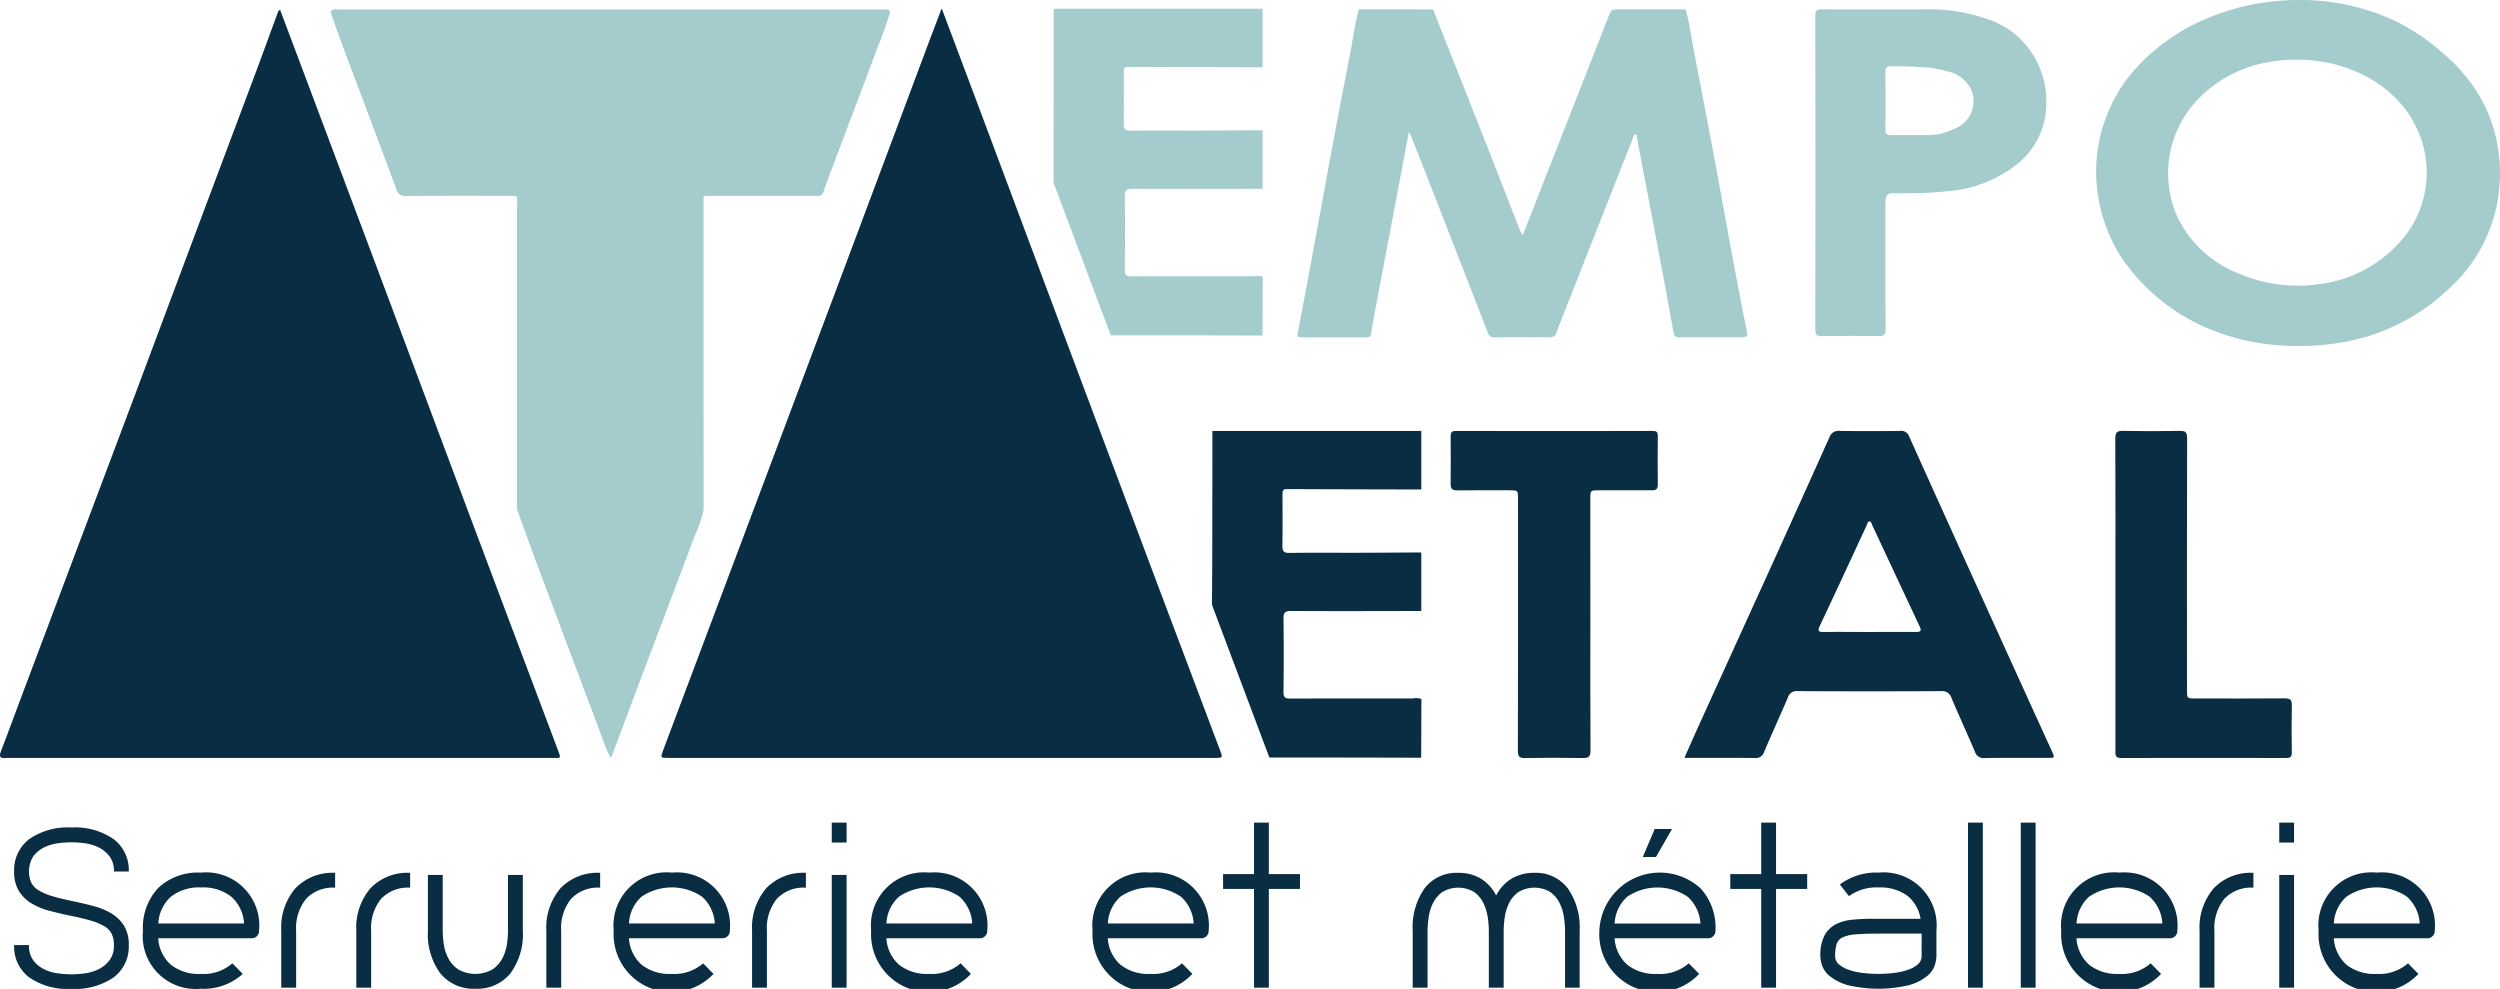 <svg id="Groupe_2" data-name="Groupe 2" xmlns="http://www.w3.org/2000/svg" xmlns:xlink="http://www.w3.org/1999/xlink" width="174.173" height="68.898" viewBox="0 0 174.173 68.898">
  <defs>
    <clipPath id="clip-path">
      <rect id="Rectangle_3" data-name="Rectangle 3" width="174.173" height="68.898" fill="none"/>
    </clipPath>
  </defs>
  <g id="Groupe_1" data-name="Groupe 1" clip-path="url(#clip-path)">
    <path id="Tracé_1" data-name="Tracé 1" d="M107.947,1.131c.905,2.409,1.763,4.685,2.616,6.963q3,8.022,6,16.044,3.255,8.692,6.517,17.381,2.115,5.63,4.244,11.256c.215.571.219.571-.384.571h-38c-.607,0-.6,0-.39-.564q2.969-7.894,5.935-15.79,3.387-9.015,6.772-18.03,2.977-7.94,5.944-15.884c.229-.612.465-1.221.742-1.945" transform="translate(-42.338 -0.542)" fill="#092e43"/>
    <path id="Tracé_2" data-name="Tracé 2" d="M19.518,1.331q.564,1.5,1.129,3,2.6,6.924,5.2,13.85,3.339,8.912,6.671,17.825,3.011,8.026,6.036,16.045c.14.373.277.746.417,1.118.069.183.046.3-.189.274a2.712,2.712,0,0,0-.276,0H.592a1.556,1.556,0,0,0-.185,0c-.389.046-.49-.084-.343-.465.5-1.3.98-2.612,1.471-3.917Q3.268,44.453,5,39.848,7.3,33.735,9.6,27.622q1.7-4.543,3.4-9.09,2.316-6.179,4.635-12.357c.575-1.535,1.136-3.075,1.7-4.614.031-.084.036-.184.182-.23" transform="translate(0 -0.637)" fill="#092e43"/>
    <path id="Tracé_3" data-name="Tracé 3" d="M225.154,80.384c.385-.864.74-1.674,1.106-2.478q2.389-5.255,4.782-10.507,2.119-4.67,4.217-9.35a.666.666,0,0,1,.733-.448c1.4.02,2.794.017,4.191,0a.583.583,0,0,1,.633.389q2.406,5.348,4.832,10.686,2.545,5.609,5.1,11.214c.224.492.227.492-.294.492-1.458,0-2.917-.014-4.375.01a.629.629,0,0,1-.685-.449c-.533-1.252-1.1-2.49-1.634-3.742a.664.664,0,0,0-.717-.47q-5,.027-9.995,0a.625.625,0,0,0-.682.443c-.54,1.268-1.116,2.52-1.656,3.789a.6.6,0,0,1-.653.427c-1.609-.018-3.219-.008-4.9-.008m12.859-8.773c1.089,0,2.179-.008,3.268,0,.328,0,.413-.069.262-.39-1.1-2.342-2.2-4.69-3.294-7.034-.049-.1-.057-.275-.2-.275s-.149.169-.2.276c-1.085,2.335-2.162,4.673-3.262,7-.187.394-.05.427.3.423,1.043-.013,2.087,0,3.13,0" transform="translate(-107.806 -27.58)" fill="#092e43"/>
    <path id="Tracé_4" data-name="Tracé 4" d="M176.057,76.257c-2.869,0-5.737-.008-8.605.005-.361,0-.469-.095-.464-.461.019-1.7.022-3.4,0-5.107-.006-.423.11-.536.533-.534,3.022.017,6.044.007,9.066,0q0-2.031,0-4.063a.159.159,0,0,0-.071-.015c-1.55.008-3.1.019-4.651.023-1.489,0-2.979-.012-4.468.009-.392.006-.491-.123-.485-.5.021-1.182.008-2.364.007-3.546,0-.208-.015-.4.293-.4q4.652.02,9.3.027a.166.166,0,0,0,.075-.014q0-2.032,0-4.064l-14.553,0q0,4.161-.009,8.323c0,1.262-.013,2.524-.022,3.785l4,10.643.291,0q5.1,0,10.207.016a.293.293,0,0,0,.08-.009q.008-2.038.016-4.077a.988.988,0,0,0-.54-.054" transform="translate(-77.568 -27.593)" fill="#092e43"/>
    <path id="Tracé_5" data-name="Tracé 5" d="M203.647,71.074c0,2.931-.01,5.862.011,8.793,0,.44-.137.534-.545.527-1.335-.023-2.671-.025-4.006,0-.409.008-.511-.107-.51-.512q.02-8.77.009-17.541c0-.6,0-.6-.59-.6-1.213,0-2.426-.01-3.638.006-.339,0-.468-.108-.465-.447q.016-1.657,0-3.315c0-.267.064-.38.358-.38q6.861.012,13.722,0c.251,0,.355.069.353.338-.011,1.136-.016,2.271,0,3.406.005.358-.173.394-.457.392-1.213-.008-2.425,0-3.638,0-.606,0-.606,0-.606.585Z" transform="translate(-92.848 -27.582)" fill="#092e43"/>
    <path id="Tracé_6" data-name="Tracé 6" d="M282.769,68.992c0-3.621.007-7.243-.01-10.864,0-.428.118-.539.537-.531q1.979.04,3.959,0c.412-.008.509.112.508.515q-.02,8.769-.009,17.539c0,.589,0,.589.6.589,2.072,0,4.144.01,6.216-.008.386,0,.5.112.488.493-.023,1.089-.017,2.179,0,3.268,0,.3-.093.4-.393.394q-5.755-.012-11.511,0c-.411,0-.386-.213-.386-.488q0-5.454,0-10.91" transform="translate(-135.388 -27.578)" fill="#092e43"/>
    <path id="Tracé_7" data-name="Tracé 7" d="M83.17,1.439a25.952,25.952,0,0,1-.894,2.5C81.4,6.313,80.492,8.681,79.6,11.054c-.366.972-.742,1.94-1.083,2.921-.1.3-.3.254-.505.254H70.28c-.151.092-.106.242-.106.374q0,10.739.005,21.477a8.477,8.477,0,0,1-.613,1.817c-1.072,2.88-2.172,5.749-3.256,8.625q-1.261,3.345-2.511,6.695c-.015.039-.056.068-.12.143A16.656,16.656,0,0,1,62.9,51.4q-2.071-5.463-4.114-10.937c-.546-1.46-1.072-2.927-1.607-4.391q0-10.708,0-21.416c0-.146.055-.312-.1-.426-2.544,0-5.089-.008-7.634.01a.62.62,0,0,1-.683-.5c-1.16-3.132-2.347-6.254-3.519-9.382-.364-.971-.706-1.95-1.058-2.926.151-.3.429-.186.657-.186q18.852-.007,37.7,0l.414,0a.2.2,0,0,1,.208.2" transform="translate(-21.158 -0.585)" fill="#a5cccd"/>
    <path id="Tracé_8" data-name="Tracé 8" d="M182.891,1.249q1.754,4.437,3.507,8.873c.845,2.149,1.678,4.3,2.519,6.454.05.126.12.244.211.424.519-1.318,1.017-2.581,1.512-3.846q2.28-5.812,4.56-11.624a1.23,1.23,0,0,1,.121-.192,1.186,1.186,0,0,1,.581-.091q2.293,0,4.586,0c.261.924.377,1.876.559,2.815q.686,3.538,1.352,7.081c.481,2.572.941,5.147,1.42,7.719q.417,2.244.866,4.484c.152.756.168.753-.574.753-1.335,0-2.671-.006-4.006,0-.288,0-.413-.052-.472-.385-.371-2.129-.776-4.251-1.176-6.374-.375-1.988-.759-3.974-1.139-5.961-.091-.475-.18-.95-.272-1.434-.2.029-.2.184-.242.3q-2.456,6.229-4.913,12.459c-.14.356-.281.712-.407,1.073a.433.433,0,0,1-.482.32q-1.911-.016-3.822,0a.448.448,0,0,1-.478-.332q-1.618-4.169-3.245-8.335-1.048-2.687-2.1-5.371A2.526,2.526,0,0,0,181.2,9.8c-.272,1.444-.526,2.808-.784,4.171q-.729,3.86-1.46,7.718c-.132.7-.271,1.407-.374,2.114-.036.249-.143.3-.359.3q-2.234-.007-4.467,0c-.3,0-.343-.073-.284-.378.411-2.093.794-4.191,1.183-6.289.476-2.576.943-5.154,1.425-7.728.344-1.841.7-3.679,1.058-5.517.189-.984.319-1.979.582-2.948l5.171.006" transform="translate(-83.05 -0.595)" fill="#a5cccd"/>
    <path id="Tracé_9" data-name="Tracé 9" d="M294.341,0a15.475,15.475,0,0,1,6.737,1.489,14.746,14.746,0,0,1,3.435,2.36,11.3,11.3,0,0,1,2.788,3.6,10.7,10.7,0,0,1,.84,2.608,11.145,11.145,0,0,1-.077,4.407,10.77,10.77,0,0,1-3.1,5.467,14.442,14.442,0,0,1-5.857,3.5,16.1,16.1,0,0,1-3.779.646,18.837,18.837,0,0,1-2.789-.051,15.325,15.325,0,0,1-3.875-.878,13.633,13.633,0,0,1-2.793-1.381,13.211,13.211,0,0,1-2.466-2.038,11.845,11.845,0,0,1-1.936-2.605,11.294,11.294,0,0,1-1.236-4.171,10.661,10.661,0,0,1,.813-5.191A10.2,10.2,0,0,1,283.02,4.69a13.8,13.8,0,0,1,4.641-3.3,17.6,17.6,0,0,1,2.773-.938A16.775,16.775,0,0,1,294.341,0m8.875,12.217a7.725,7.725,0,0,0-.224-2,7.844,7.844,0,0,0-1.334-2.7,8.4,8.4,0,0,0-3.3-2.5,9.63,9.63,0,0,0-2.449-.72,10.954,10.954,0,0,0-3.512,0,8.858,8.858,0,0,0-5.342,2.864,7.445,7.445,0,0,0-1.233,7.887,7.9,7.9,0,0,0,4.345,4.027,10.416,10.416,0,0,0,5.473.734,9.056,9.056,0,0,0,5.792-3.041,7.122,7.122,0,0,0,1.78-4.547" transform="translate(-134.151 0)" fill="#a5cccd"/>
    <path id="Tracé_10" data-name="Tracé 10" d="M250.218,1.247a12.556,12.556,0,0,1,4.711.773A5.922,5.922,0,0,1,257.937,4.6a6,6,0,0,1,.81,3.014,5.394,5.394,0,0,1-2.218,4.559,8.871,8.871,0,0,1-4.47,1.725,26.884,26.884,0,0,1-3.109.159c-.17,0-.182,0-.507.006-.674,0-.9-.081-.9.712,0,2.916-.007,5.832.008,8.747,0,.385-.11.5-.491.489-1.32-.021-2.64-.019-3.96,0-.343,0-.444-.1-.444-.441q.014-10.934,0-21.869c0-.377.122-.46.474-.458,2.364.013,4.728.007,7.091.006m.986,8.7a4.6,4.6,0,0,0,1.114-.38,2.037,2.037,0,0,0,1.118-2.882,2.393,2.393,0,0,0-1.605-1.128,6.967,6.967,0,0,0-1.711-.281c-.826-.051-1.314-.078-2.222-.065-.293,0-.363.11-.361.377.009,1.347.012,2.693,0,4.04,0,.316.122.386.408.381.827-.014,1.653,0,2.48-.006a4.942,4.942,0,0,0,.781-.056" transform="translate(-116.185 -0.594)" fill="#a5cccd"/>
    <path id="Tracé_11" data-name="Tracé 11" d="M154.865,19.817c-2.869,0-5.737-.008-8.605.005-.361,0-.469-.095-.464-.461.019-1.7.022-3.4,0-5.107-.006-.423.11-.536.533-.534,3.022.017,6.044.007,9.066,0q0-2.031,0-4.063a.159.159,0,0,0-.071-.015c-1.55.008-3.1.019-4.651.023-1.489,0-2.979-.012-4.468.009-.392.006-.491-.123-.485-.5.021-1.182.008-2.364.007-3.546,0-.208-.015-.4.293-.4q4.652.02,9.3.027a.165.165,0,0,0,.075-.014l0-4.064-14.553,0q0,4.161-.009,8.323,0,1.906,0,3.811l3.985,10.619h.286q5.1,0,10.207.016a.293.293,0,0,0,.08-.009q.008-2.038.016-4.077a.988.988,0,0,0-.54-.054" transform="translate(-67.431 -0.568)" fill="#a5cccd"/>
    <path id="Tracé_12" data-name="Tracé 12" d="M5.994,115.751q.708.148,1.41.332a4.861,4.861,0,0,1,1.247.509,2.665,2.665,0,0,1,.885.849,2.473,2.473,0,0,1,.34,1.365,2.67,2.67,0,0,1-1.055,2.252,4.763,4.763,0,0,1-2.945.8,4.729,4.729,0,0,1-2.937-.8,2.675,2.675,0,0,1-1.048-2.252H2.924a1.715,1.715,0,0,0,.3,1.063,2.093,2.093,0,0,0,.753.62,3.049,3.049,0,0,0,.967.288,7.357,7.357,0,0,0,.93.066,7.364,7.364,0,0,0,.93-.066,3.057,3.057,0,0,0,.967-.288,2.157,2.157,0,0,0,.76-.62,1.688,1.688,0,0,0,.31-1.063,1.776,1.776,0,0,0-.147-.767,1.288,1.288,0,0,0-.5-.532,3.951,3.951,0,0,0-.945-.4q-.59-.177-1.476-.354-.708-.148-1.409-.332a4.847,4.847,0,0,1-1.248-.509,2.628,2.628,0,0,1-.885-.857,2.506,2.506,0,0,1-.34-1.372,2.7,2.7,0,0,1,1.048-2.258,4.7,4.7,0,0,1,2.937-.812,4.73,4.73,0,0,1,2.945.812,2.689,2.689,0,0,1,1.055,2.258H8.843a1.685,1.685,0,0,0-.31-1.063,2.159,2.159,0,0,0-.76-.62,3.069,3.069,0,0,0-.967-.288,7.374,7.374,0,0,0-.93-.067,7.366,7.366,0,0,0-.93.067,3.061,3.061,0,0,0-.967.288,2.094,2.094,0,0,0-.753.62,2,2,0,0,0-.147,1.83,1.373,1.373,0,0,0,.517.539,3.9,3.9,0,0,0,.944.406q.583.177,1.454.354" transform="translate(-0.905 -52.963)" fill="#092e43"/>
    <path id="Tracé_13" data-name="Tracé 13" d="M23.153,116.647a3.7,3.7,0,0,1,4.045,4.044v.015a.487.487,0,0,1-.155.369.506.506,0,0,1-.361.147h-6.51a2.685,2.685,0,0,0,.886,1.846,3.131,3.131,0,0,0,2.081.635,3.049,3.049,0,0,0,2.2-.738l.723.738a4.046,4.046,0,0,1-2.923,1.033,3.688,3.688,0,0,1-4.03-4.03v-.015a4.037,4.037,0,0,1,1.063-2.974,4.016,4.016,0,0,1,2.982-1.07m3,3.543a2.715,2.715,0,0,0-.893-1.867,3.165,3.165,0,0,0-2.1-.642,3.16,3.16,0,0,0-2.1.642,2.662,2.662,0,0,0-.879,1.867Z" transform="translate(-9.15 -55.852)" fill="#092e43"/>
    <path id="Tracé_14" data-name="Tracé 14" d="M38.593,117.745a3.572,3.572,0,0,1,2.76-1.07v1.033a2.571,2.571,0,0,0-2.022.776,3.244,3.244,0,0,0-.694,2.236v3.956H37.6v-3.956a4.216,4.216,0,0,1,.989-2.974" transform="translate(-18.005 -55.865)" fill="#092e43"/>
    <path id="Tracé_15" data-name="Tracé 15" d="M48.618,117.745a3.571,3.571,0,0,1,2.76-1.07v1.033a2.569,2.569,0,0,0-2.021.776,3.244,3.244,0,0,0-.695,2.236v3.956H47.629v-3.956a4.214,4.214,0,0,1,.989-2.974" transform="translate(-22.805 -55.865)" fill="#092e43"/>
    <path id="Tracé_16" data-name="Tracé 16" d="M60.508,124.885a2.974,2.974,0,0,1-2.436-1.063,4.579,4.579,0,0,1-.871-2.982v-3.882h1.033v3.882a6.669,6.669,0,0,0,.074.944,3.013,3.013,0,0,0,.317.982,2.137,2.137,0,0,0,.694.775,2.432,2.432,0,0,0,2.377,0,2.141,2.141,0,0,0,.694-.775,3.038,3.038,0,0,0,.317-.982,6.741,6.741,0,0,0,.073-.944v-3.882h1.034v3.882a4.582,4.582,0,0,1-.871,2.982,2.974,2.974,0,0,1-2.436,1.063" transform="translate(-27.389 -56.001)" fill="#092e43"/>
    <path id="Tracé_17" data-name="Tracé 17" d="M74.023,117.745a3.572,3.572,0,0,1,2.76-1.07v1.033a2.571,2.571,0,0,0-2.022.776,3.244,3.244,0,0,0-.694,2.236v3.956H73.034v-3.956a4.216,4.216,0,0,1,.989-2.974" transform="translate(-34.97 -55.865)" fill="#092e43"/>
    <path id="Tracé_18" data-name="Tracé 18" d="M86.083,116.647a3.7,3.7,0,0,1,4.045,4.044v.015a.487.487,0,0,1-.155.369.506.506,0,0,1-.361.147H83.1a2.685,2.685,0,0,0,.886,1.846,3.131,3.131,0,0,0,2.081.635,3.049,3.049,0,0,0,2.2-.738l.723.738a4.028,4.028,0,0,1-6.953-3v-.015a3.7,3.7,0,0,1,4.044-4.044m3,3.543a2.715,2.715,0,0,0-.893-1.867,3.767,3.767,0,0,0-4.207,0,2.662,2.662,0,0,0-.879,1.867Z" transform="translate(-39.281 -55.852)" fill="#092e43"/>
    <path id="Tracé_19" data-name="Tracé 19" d="M101.523,117.745a3.572,3.572,0,0,1,2.76-1.07v1.033a2.571,2.571,0,0,0-2.022.776,3.244,3.244,0,0,0-.694,2.236v3.956h-1.033v-3.956a4.216,4.216,0,0,1,.989-2.974" transform="translate(-48.137 -55.865)" fill="#092e43"/>
    <path id="Tracé_20" data-name="Tracé 20" d="M112.216,111.35h-1.034v-1.388h1.034Zm-1.034,2.258h1.034v7.853h-1.034Z" transform="translate(-53.235 -52.651)" fill="#092e43"/>
    <path id="Tracé_21" data-name="Tracé 21" d="M120.494,116.647a3.7,3.7,0,0,1,4.045,4.044v.015a.487.487,0,0,1-.155.369.506.506,0,0,1-.361.147h-6.51a2.685,2.685,0,0,0,.886,1.846,3.131,3.131,0,0,0,2.081.635,3.049,3.049,0,0,0,2.2-.738l.723.738a4.028,4.028,0,0,1-6.953-3v-.015a3.7,3.7,0,0,1,4.044-4.044m3,3.543a2.715,2.715,0,0,0-.893-1.867,3.767,3.767,0,0,0-4.207,0,2.662,2.662,0,0,0-.879,1.867Z" transform="translate(-55.758 -55.852)" fill="#092e43"/>
    <path id="Tracé_22" data-name="Tracé 22" d="M150.091,116.647a3.7,3.7,0,0,1,4.044,4.044v.015a.489.489,0,0,1-.155.369.507.507,0,0,1-.361.147h-6.51a2.685,2.685,0,0,0,.886,1.846,3.129,3.129,0,0,0,2.082.635,3.047,3.047,0,0,0,2.2-.738l.723.738a4.028,4.028,0,0,1-6.953-3v-.015a3.7,3.7,0,0,1,4.045-4.044m3,3.543a2.714,2.714,0,0,0-.893-1.867,3.766,3.766,0,0,0-4.207,0,2.664,2.664,0,0,0-.879,1.867Z" transform="translate(-69.929 -55.852)" fill="#092e43"/>
    <path id="Tracé_23" data-name="Tracé 23" d="M168.851,114.582h-2.17v6.879h-1.033v-6.879h-2.155v-1.033h2.155v-3.587h1.033v3.587h2.17Z" transform="translate(-78.282 -52.651)" fill="#092e43"/>
    <path id="Tracé_24" data-name="Tracé 24" d="M197.313,116.675a2.782,2.782,0,0,1,2.325,1.07,4.734,4.734,0,0,1,.834,2.974v3.956h-1.019v-3.956a6.741,6.741,0,0,0-.073-.937,3.274,3.274,0,0,0-.3-.989,2.111,2.111,0,0,0-.649-.775,2.159,2.159,0,0,0-2.23,0,2.111,2.111,0,0,0-.649.775,3.245,3.245,0,0,0-.3.989,6.741,6.741,0,0,0-.074.937v3.956h-1.034v-3.956a6.9,6.9,0,0,0-.073-.937,3.4,3.4,0,0,0-.3-.989,2.043,2.043,0,0,0-.642-.775,2.158,2.158,0,0,0-2.229,0,2.106,2.106,0,0,0-.649.775,3.26,3.26,0,0,0-.3.989,6.741,6.741,0,0,0-.074.937v3.956H188.84v-3.956a4.728,4.728,0,0,1,.834-2.974,2.8,2.8,0,0,1,2.339-1.07,2.971,2.971,0,0,1,1.58.406,2.9,2.9,0,0,1,1.063,1.173,2.887,2.887,0,0,1,1.07-1.173,3.01,3.01,0,0,1,1.587-.406" transform="translate(-90.419 -55.865)" fill="#092e43"/>
    <path id="Tracé_25" data-name="Tracé 25" d="M220.818,114.923a4.037,4.037,0,0,1,1.063,2.974v.015a.489.489,0,0,1-.155.369.508.508,0,0,1-.362.147h-6.51a2.686,2.686,0,0,0,.886,1.846,3.132,3.132,0,0,0,2.082.635,3.047,3.047,0,0,0,2.2-.738l.723.738a4.028,4.028,0,0,1-6.953-3V117.9a4.218,4.218,0,0,1,7.027-2.974m.015,2.473a2.713,2.713,0,0,0-.893-1.867,3.766,3.766,0,0,0-4.206,0,2.664,2.664,0,0,0-.879,1.867Zm-1.978-6.584h-1.21l-.827,1.949h.916Z" transform="translate(-102.366 -53.058)" fill="#092e43"/>
    <path id="Tracé_26" data-name="Tracé 26" d="M236.653,114.582h-2.17v6.879h-1.033v-6.879h-2.155v-1.033h2.155v-3.587h1.033v3.587h2.17Z" transform="translate(-110.747 -52.651)" fill="#092e43"/>
    <path id="Tracé_27" data-name="Tracé 27" d="M247.375,116.646a3.7,3.7,0,0,1,4.044,4.045v1.771a2.323,2.323,0,0,1-.118.642,1.655,1.655,0,0,1-.539.753,3.539,3.539,0,0,1-1.217.62,9.237,9.237,0,0,1-4.34,0,3.534,3.534,0,0,1-1.217-.62,1.656,1.656,0,0,1-.539-.753,2.322,2.322,0,0,1-.118-.642,3,3,0,0,1,.28-1.417,1.879,1.879,0,0,1,.753-.775,3.038,3.038,0,0,1,1.115-.332,12.156,12.156,0,0,1,1.38-.073h3.454a2.566,2.566,0,0,0-.944-1.624,3.218,3.218,0,0,0-1.992-.561,3.262,3.262,0,0,0-2.052.605l-.635-.812a4.209,4.209,0,0,1,2.687-.827m3.011,4.251h-3.011q-.99,0-1.587.052a2.553,2.553,0,0,0-.915.214.779.779,0,0,0-.413.472,2.873,2.873,0,0,0-.1.827.742.742,0,0,0,.266.576,2.017,2.017,0,0,0,.694.384,4.751,4.751,0,0,0,.967.214,8.925,8.925,0,0,0,2.17,0,4.753,4.753,0,0,0,.967-.214,2.022,2.022,0,0,0,.694-.384.742.742,0,0,0,.266-.576Z" transform="translate(-116.509 -55.852)" fill="#092e43"/>
    <rect id="Rectangle_1" data-name="Rectangle 1" width="1.033" height="11.499" transform="translate(137.109 57.311)" fill="#092e43"/>
    <rect id="Rectangle_2" data-name="Rectangle 2" width="1.033" height="11.499" transform="translate(140.785 57.311)" fill="#092e43"/>
    <path id="Tracé_28" data-name="Tracé 28" d="M279.577,116.647a3.7,3.7,0,0,1,4.044,4.044v.015a.489.489,0,0,1-.155.369.507.507,0,0,1-.361.147h-6.51a2.685,2.685,0,0,0,.886,1.846,3.129,3.129,0,0,0,2.082.635,3.047,3.047,0,0,0,2.2-.738l.723.738a4.028,4.028,0,0,1-6.953-3v-.015a3.7,3.7,0,0,1,4.045-4.044m3,3.543a2.713,2.713,0,0,0-.893-1.867,3.766,3.766,0,0,0-4.206,0,2.664,2.664,0,0,0-.879,1.867Z" transform="translate(-131.928 -55.852)" fill="#092e43"/>
    <path id="Tracé_29" data-name="Tracé 29" d="M295.016,117.745a3.571,3.571,0,0,1,2.761-1.07v1.033a2.573,2.573,0,0,0-2.023.776,3.244,3.244,0,0,0-.694,2.236v3.956h-1.033v-3.956a4.216,4.216,0,0,1,.989-2.974" transform="translate(-140.784 -55.865)" fill="#092e43"/>
    <path id="Tracé_30" data-name="Tracé 30" d="M305.708,111.35h-1.033v-1.388h1.033Zm-1.033,2.258h1.033v7.853h-1.033Z" transform="translate(-145.882 -52.651)" fill="#092e43"/>
    <path id="Tracé_31" data-name="Tracé 31" d="M313.987,116.647a3.7,3.7,0,0,1,4.044,4.044v.015a.489.489,0,0,1-.155.369.507.507,0,0,1-.361.147H311a2.685,2.685,0,0,0,.886,1.846,3.129,3.129,0,0,0,2.082.635,3.047,3.047,0,0,0,2.2-.738l.723.738a4.028,4.028,0,0,1-6.953-3v-.015a3.7,3.7,0,0,1,4.045-4.044m3,3.543a2.714,2.714,0,0,0-.893-1.867,3.766,3.766,0,0,0-4.207,0A2.664,2.664,0,0,0,311,120.19Z" transform="translate(-148.404 -55.852)" fill="#092e43"/>
  </g>
</svg>
